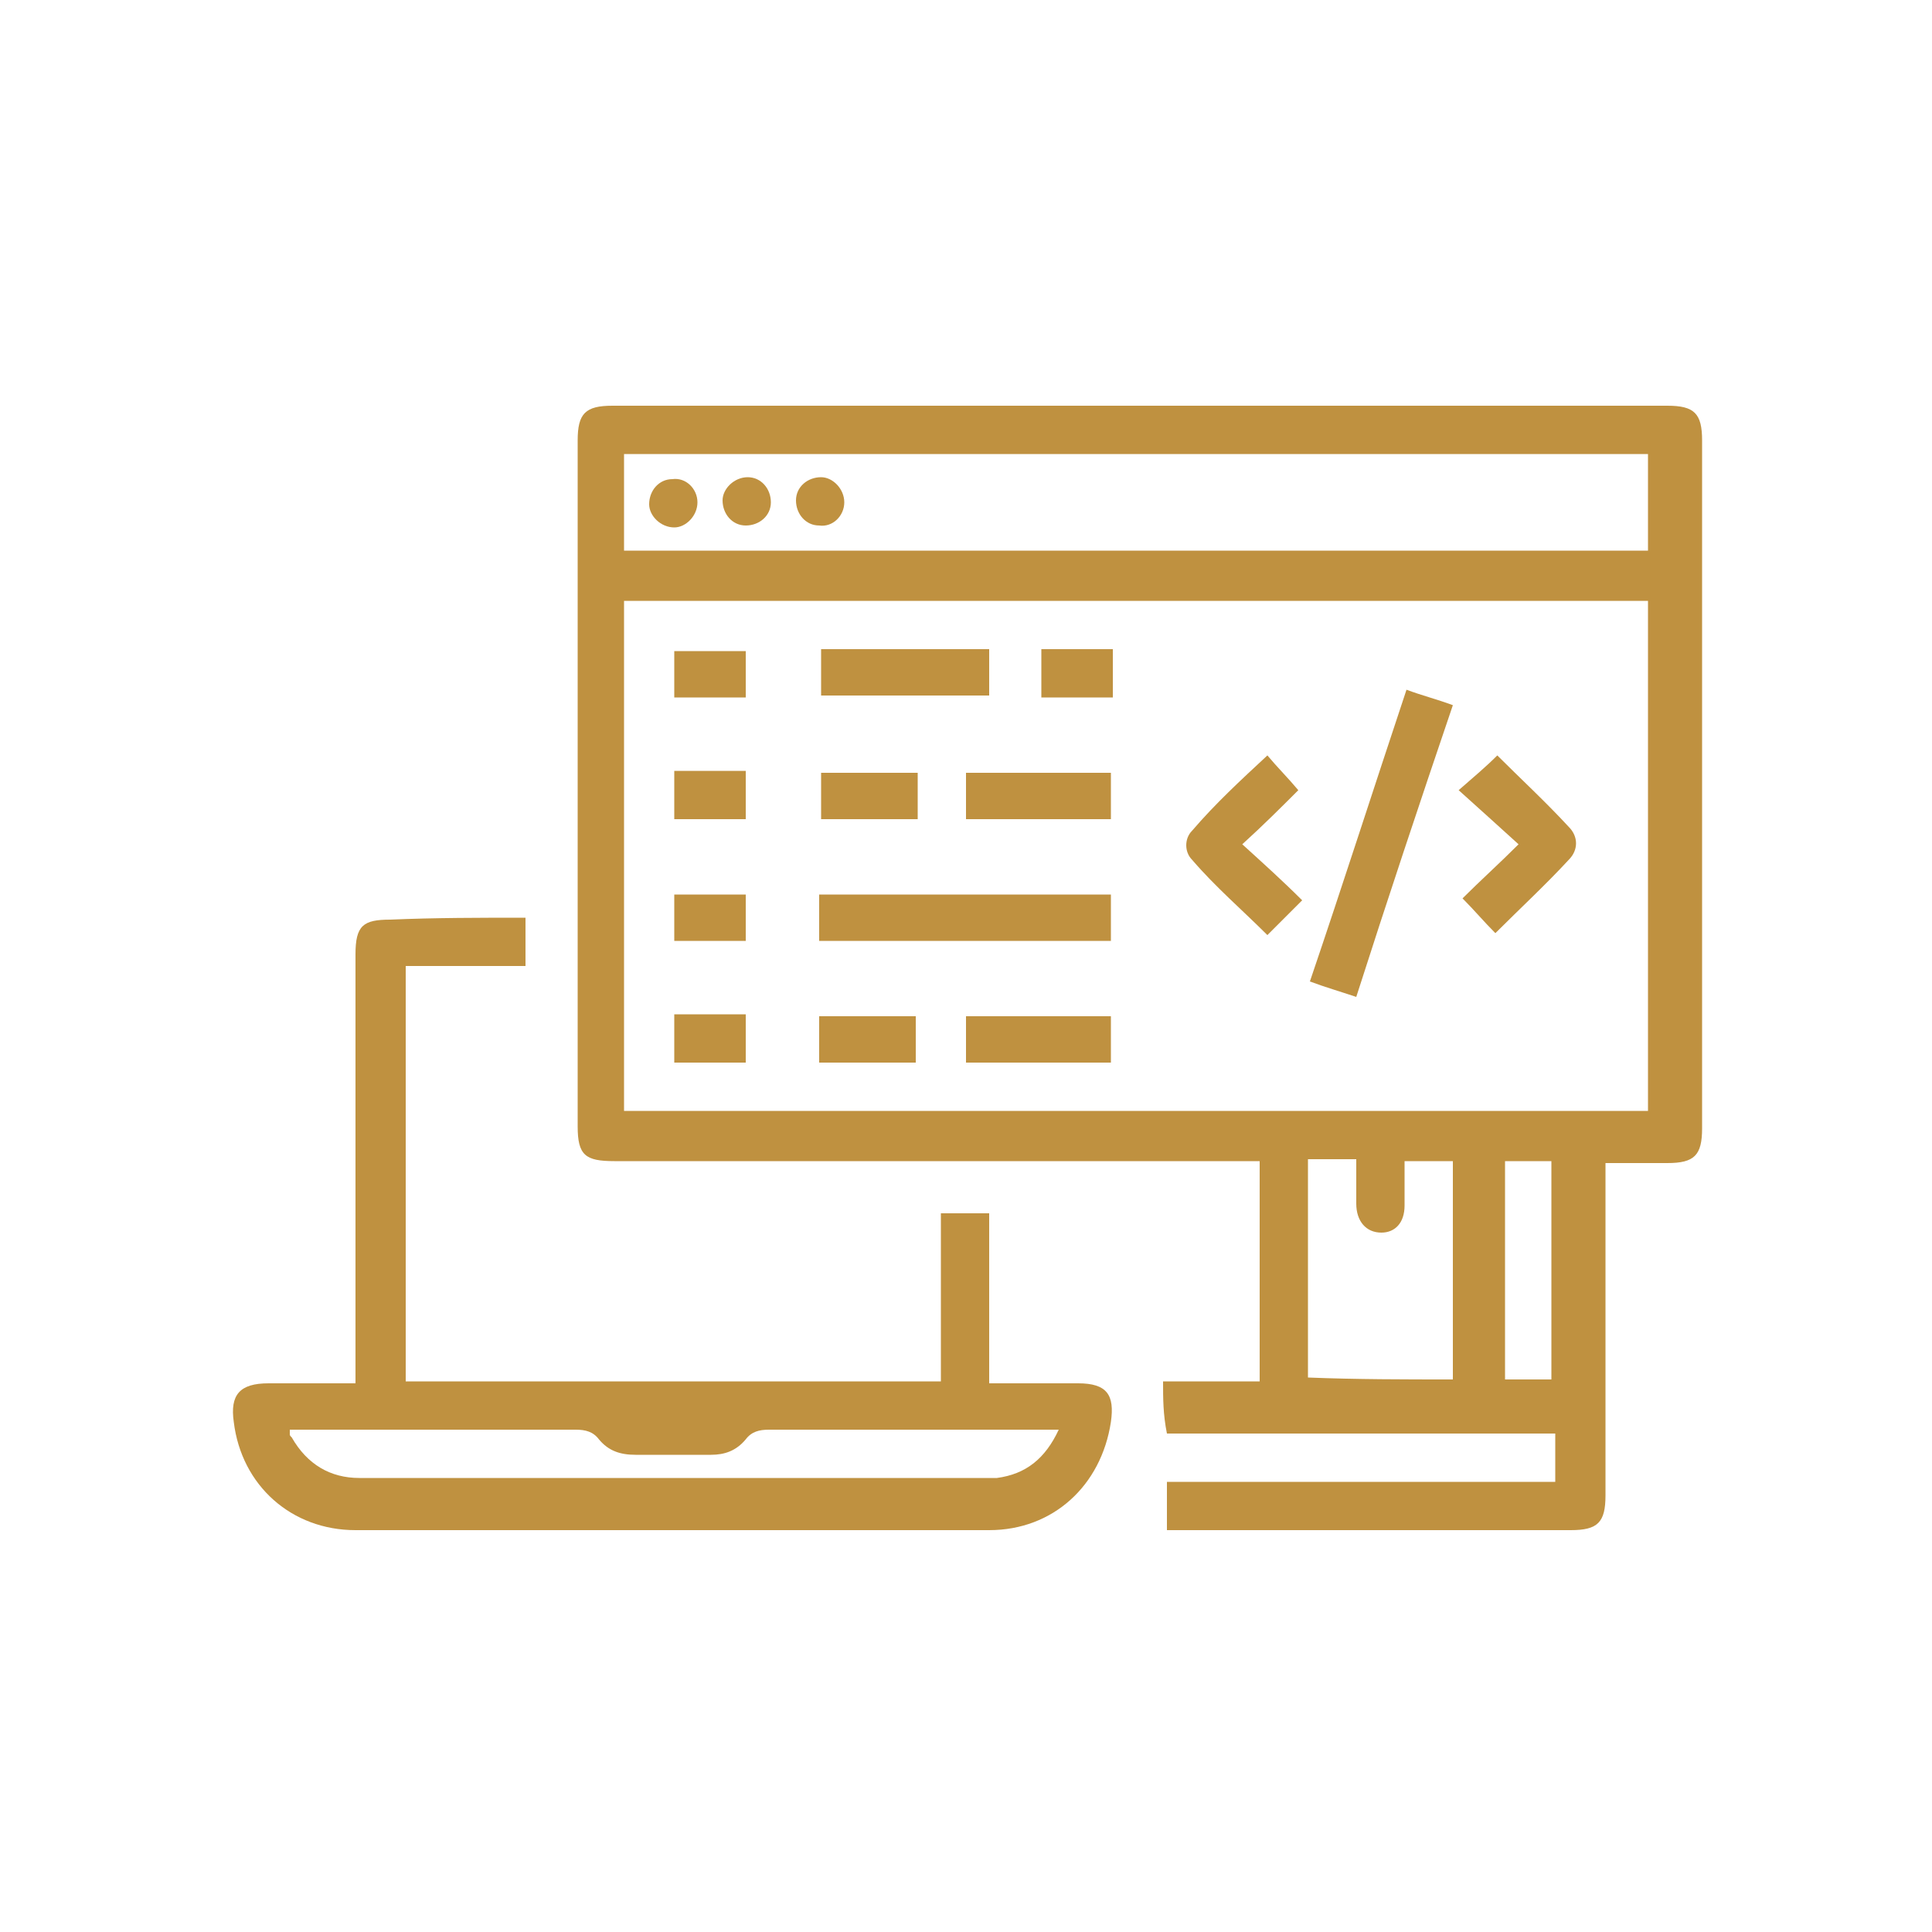 <?xml version="1.0" encoding="utf-8"?>
<!-- Generator: Adobe Illustrator 24.2.3, SVG Export Plug-In . SVG Version: 6.00 Build 0)  -->
<svg version="1.1" id="Layer_1" xmlns="http://www.w3.org/2000/svg" xmlns:xlink="http://www.w3.org/1999/xlink" x="0px" y="0px"
	 width="100px" height="100px" viewBox="0 0 100 100" style="enable-background:new 0 0 100 100;" xml:space="preserve">
<style type="text/css">
	.st0{fill:#BF9140;}
</style>
<g>
	<path class="st0" d="M60.2,71.5c1.7,0,3.3,0,5,0c0-3.8,0-7.6,0-11.4c-0.3,0-0.6,0-0.9,0c-10.8,0-21.7,0-32.5,0
		c-1.5,0-1.9-0.3-1.9-1.8c0-11.8,0-23.7,0-35.5c0-1.4,0.4-1.8,1.8-1.8c18.2,0,36.4,0,54.6,0c1.4,0,1.8,0.4,1.8,1.8
		c0,11.9,0,23.7,0,35.6c0,1.4-0.4,1.8-1.8,1.8c-1,0-2.1,0-3.2,0c0,0.4,0,0.6,0,0.9c0,5.4,0,10.8,0,16.3c0,1.4-0.4,1.8-1.8,1.8
		c-6.7,0-13.4,0-20.1,0c-0.2,0-0.5,0-0.8,0c0-0.8,0-1.6,0-2.5c6.7,0,13.4,0,20.1,0c0-0.9,0-1.6,0-2.5c-6.7,0-13.4,0-20.1,0
		C60.2,73.2,60.2,72.4,60.2,71.5z M85.3,57.5c0-8.9,0-17.7,0-26.4c-17.7,0-35.3,0-53,0c0,8.8,0,17.6,0,26.4
		C50,57.5,67.6,57.5,85.3,57.5z M85.3,23.5c-17.7,0-35.3,0-53,0c0,1.7,0,3.3,0,5c17.7,0,35.3,0,53,0C85.3,26.8,85.3,25.2,85.3,23.5z
		 M75.2,71.4c0-3.8,0-7.5,0-11.3c-0.8,0-1.6,0-2.5,0c0,0.8,0,1.5,0,2.3c0,0.9-0.5,1.4-1.2,1.4c-0.8,0-1.3-0.6-1.3-1.5
		c0-0.8,0-1.5,0-2.3c-0.9,0-1.7,0-2.5,0c0,3.8,0,7.5,0,11.3C70.2,71.4,72.7,71.4,75.2,71.4z M77.9,60.1c0,3.8,0,7.6,0,11.3
		c0.9,0,1.7,0,2.4,0c0-3.8,0-7.5,0-11.3C79.5,60.1,78.7,60.1,77.9,60.1z"/>
	<path class="st0" d="M27.2,47.5c0,0.9,0,1.7,0,2.5c-2.1,0-4.1,0-6.2,0c0,7.2,0,14.3,0,21.5c9.2,0,18.4,0,27.7,0c0-2.9,0-5.8,0-8.7
		c0.9,0,1.7,0,2.5,0c0,2.9,0,5.8,0,8.8c1.6,0,3.1,0,4.6,0c1.5,0,1.9,0.6,1.7,2c-0.5,3.3-3,5.6-6.3,5.6c-10.9,0-21.8,0-32.8,0
		c-3.3,0-5.9-2.3-6.3-5.6c-0.2-1.4,0.3-2,1.8-2c1.5,0,2.9,0,4.5,0c0-0.3,0-0.7,0-1c0-7.1,0-14.2,0-21.2c0-1.5,0.4-1.8,1.8-1.8
		C22.5,47.5,24.9,47.5,27.2,47.5z M54.8,74c-0.4,0-0.6,0-0.9,0c-4.7,0-9.4,0-14.1,0c-0.5,0-0.9,0.1-1.2,0.5
		c-0.5,0.6-1.1,0.8-1.8,0.8c-1.3,0-2.6,0-3.9,0c-0.8,0-1.4-0.2-1.9-0.8c-0.3-0.4-0.7-0.5-1.2-0.5c-4.7,0-9.4,0-14.1,0
		c-0.3,0-0.5,0-0.7,0c0,0.1,0,0.2,0,0.2c0,0.1,0,0.1,0.1,0.2c0.8,1.4,2,2.1,3.5,2.1c10.8,0,21.7,0,32.5,0c0.2,0,0.3,0,0.5,0
		C53.1,76.3,54.1,75.5,54.8,74z"/>
	<path class="st0" d="M70.2,51.6c-0.9-0.3-1.6-0.5-2.4-0.8c1.7-5,3.3-10,5-15.1c0.8,0.3,1.6,0.5,2.4,0.8
		C73.5,41.5,71.8,46.6,70.2,51.6z"/>
	<path class="st0" d="M57.5,46.3c0,0.8,0,1.6,0,2.4c-5,0-10,0-15.1,0c0-0.8,0-1.6,0-2.4C47.5,46.3,52.5,46.3,57.5,46.3z"/>
	<path class="st0" d="M65.6,39.1c0.5,0.6,1.1,1.2,1.6,1.8c-0.9,0.9-1.8,1.8-2.9,2.8c1.1,1,2.1,1.9,3.1,2.9c-0.7,0.7-1.2,1.2-1.8,1.8
		c-1.3-1.3-2.7-2.5-3.9-3.9c-0.4-0.4-0.4-1.1,0-1.5C62.9,41.6,64.2,40.4,65.6,39.1z"/>
	<path class="st0" d="M77.5,39.1c1.2,1.2,2.5,2.4,3.7,3.7c0.5,0.5,0.5,1.2,0,1.7c-1.2,1.3-2.5,2.5-3.8,3.8c-0.6-0.6-1.1-1.2-1.7-1.8
		c0.9-0.9,1.9-1.8,2.9-2.8c-1.1-1-2.1-1.9-3.1-2.8C76.3,40.2,76.9,39.7,77.5,39.1z"/>
	<path class="st0" d="M51.2,33.6c0,0.8,0,1.6,0,2.4c-2.9,0-5.8,0-8.7,0c0-0.8,0-1.6,0-2.4C45.4,33.6,48.3,33.6,51.2,33.6z"/>
	<path class="st0" d="M50,42.4c0-0.8,0-1.6,0-2.4c2.5,0,5,0,7.5,0c0,0.8,0,1.6,0,2.4C55.1,42.4,52.6,42.4,50,42.4z"/>
	<path class="st0" d="M50,55c0-0.8,0-1.6,0-2.4c2.5,0,5,0,7.5,0c0,0.8,0,1.6,0,2.4C55.1,55,52.6,55,50,55z"/>
	<path class="st0" d="M47.5,40c0,0.8,0,1.6,0,2.4c-1.7,0-3.3,0-5,0c0-0.8,0-1.6,0-2.4C44.1,40,45.8,40,47.5,40z"/>
	<path class="st0" d="M42.4,55c0-0.8,0-1.6,0-2.4c1.7,0,3.3,0,5,0c0,0.8,0,1.6,0,2.4C45.8,55,44.1,55,42.4,55z"/>
	<path class="st0" d="M38.6,36.1c-1.2,0-2.4,0-3.7,0c0-0.8,0-1.6,0-2.4c1.2,0,2.4,0,3.7,0C38.6,34.4,38.6,35.2,38.6,36.1z"/>
	<path class="st0" d="M53.9,33.6c1.2,0,2.4,0,3.7,0c0,0.8,0,1.6,0,2.5c-1.2,0-2.4,0-3.7,0C53.9,35.3,53.9,34.5,53.9,33.6z"/>
	<path class="st0" d="M34.9,39.9c1.2,0,2.4,0,3.7,0c0,0.8,0,1.6,0,2.5c-1.2,0-2.4,0-3.7,0C34.9,41.5,34.9,40.7,34.9,39.9z"/>
	<path class="st0" d="M38.6,48.7c-1.3,0-2.5,0-3.7,0c0-0.8,0-1.6,0-2.4c1.2,0,2.4,0,3.7,0C38.6,47,38.6,47.8,38.6,48.7z"/>
	<path class="st0" d="M38.6,55c-1.2,0-2.4,0-3.7,0c0-0.8,0-1.6,0-2.5c1.2,0,2.4,0,3.7,0C38.6,53.3,38.6,54.1,38.6,55z"/>
	<path class="st0" d="M36.1,26c0,0.7-0.6,1.3-1.2,1.3c-0.7,0-1.3-0.6-1.3-1.2c0-0.7,0.5-1.3,1.2-1.3C35.5,24.7,36.1,25.3,36.1,26z"
		/>
	<path class="st0" d="M38.7,24.7c0.7,0,1.2,0.6,1.2,1.3c0,0.7-0.6,1.2-1.3,1.2c-0.7,0-1.2-0.6-1.2-1.3C37.4,25.3,38,24.7,38.7,24.7z
		"/>
	<path class="st0" d="M43.7,26c0,0.7-0.6,1.3-1.3,1.2c-0.7,0-1.2-0.6-1.2-1.3c0-0.7,0.6-1.2,1.3-1.2C43.1,24.7,43.7,25.3,43.7,26z"
		/>
</g>
</svg>
